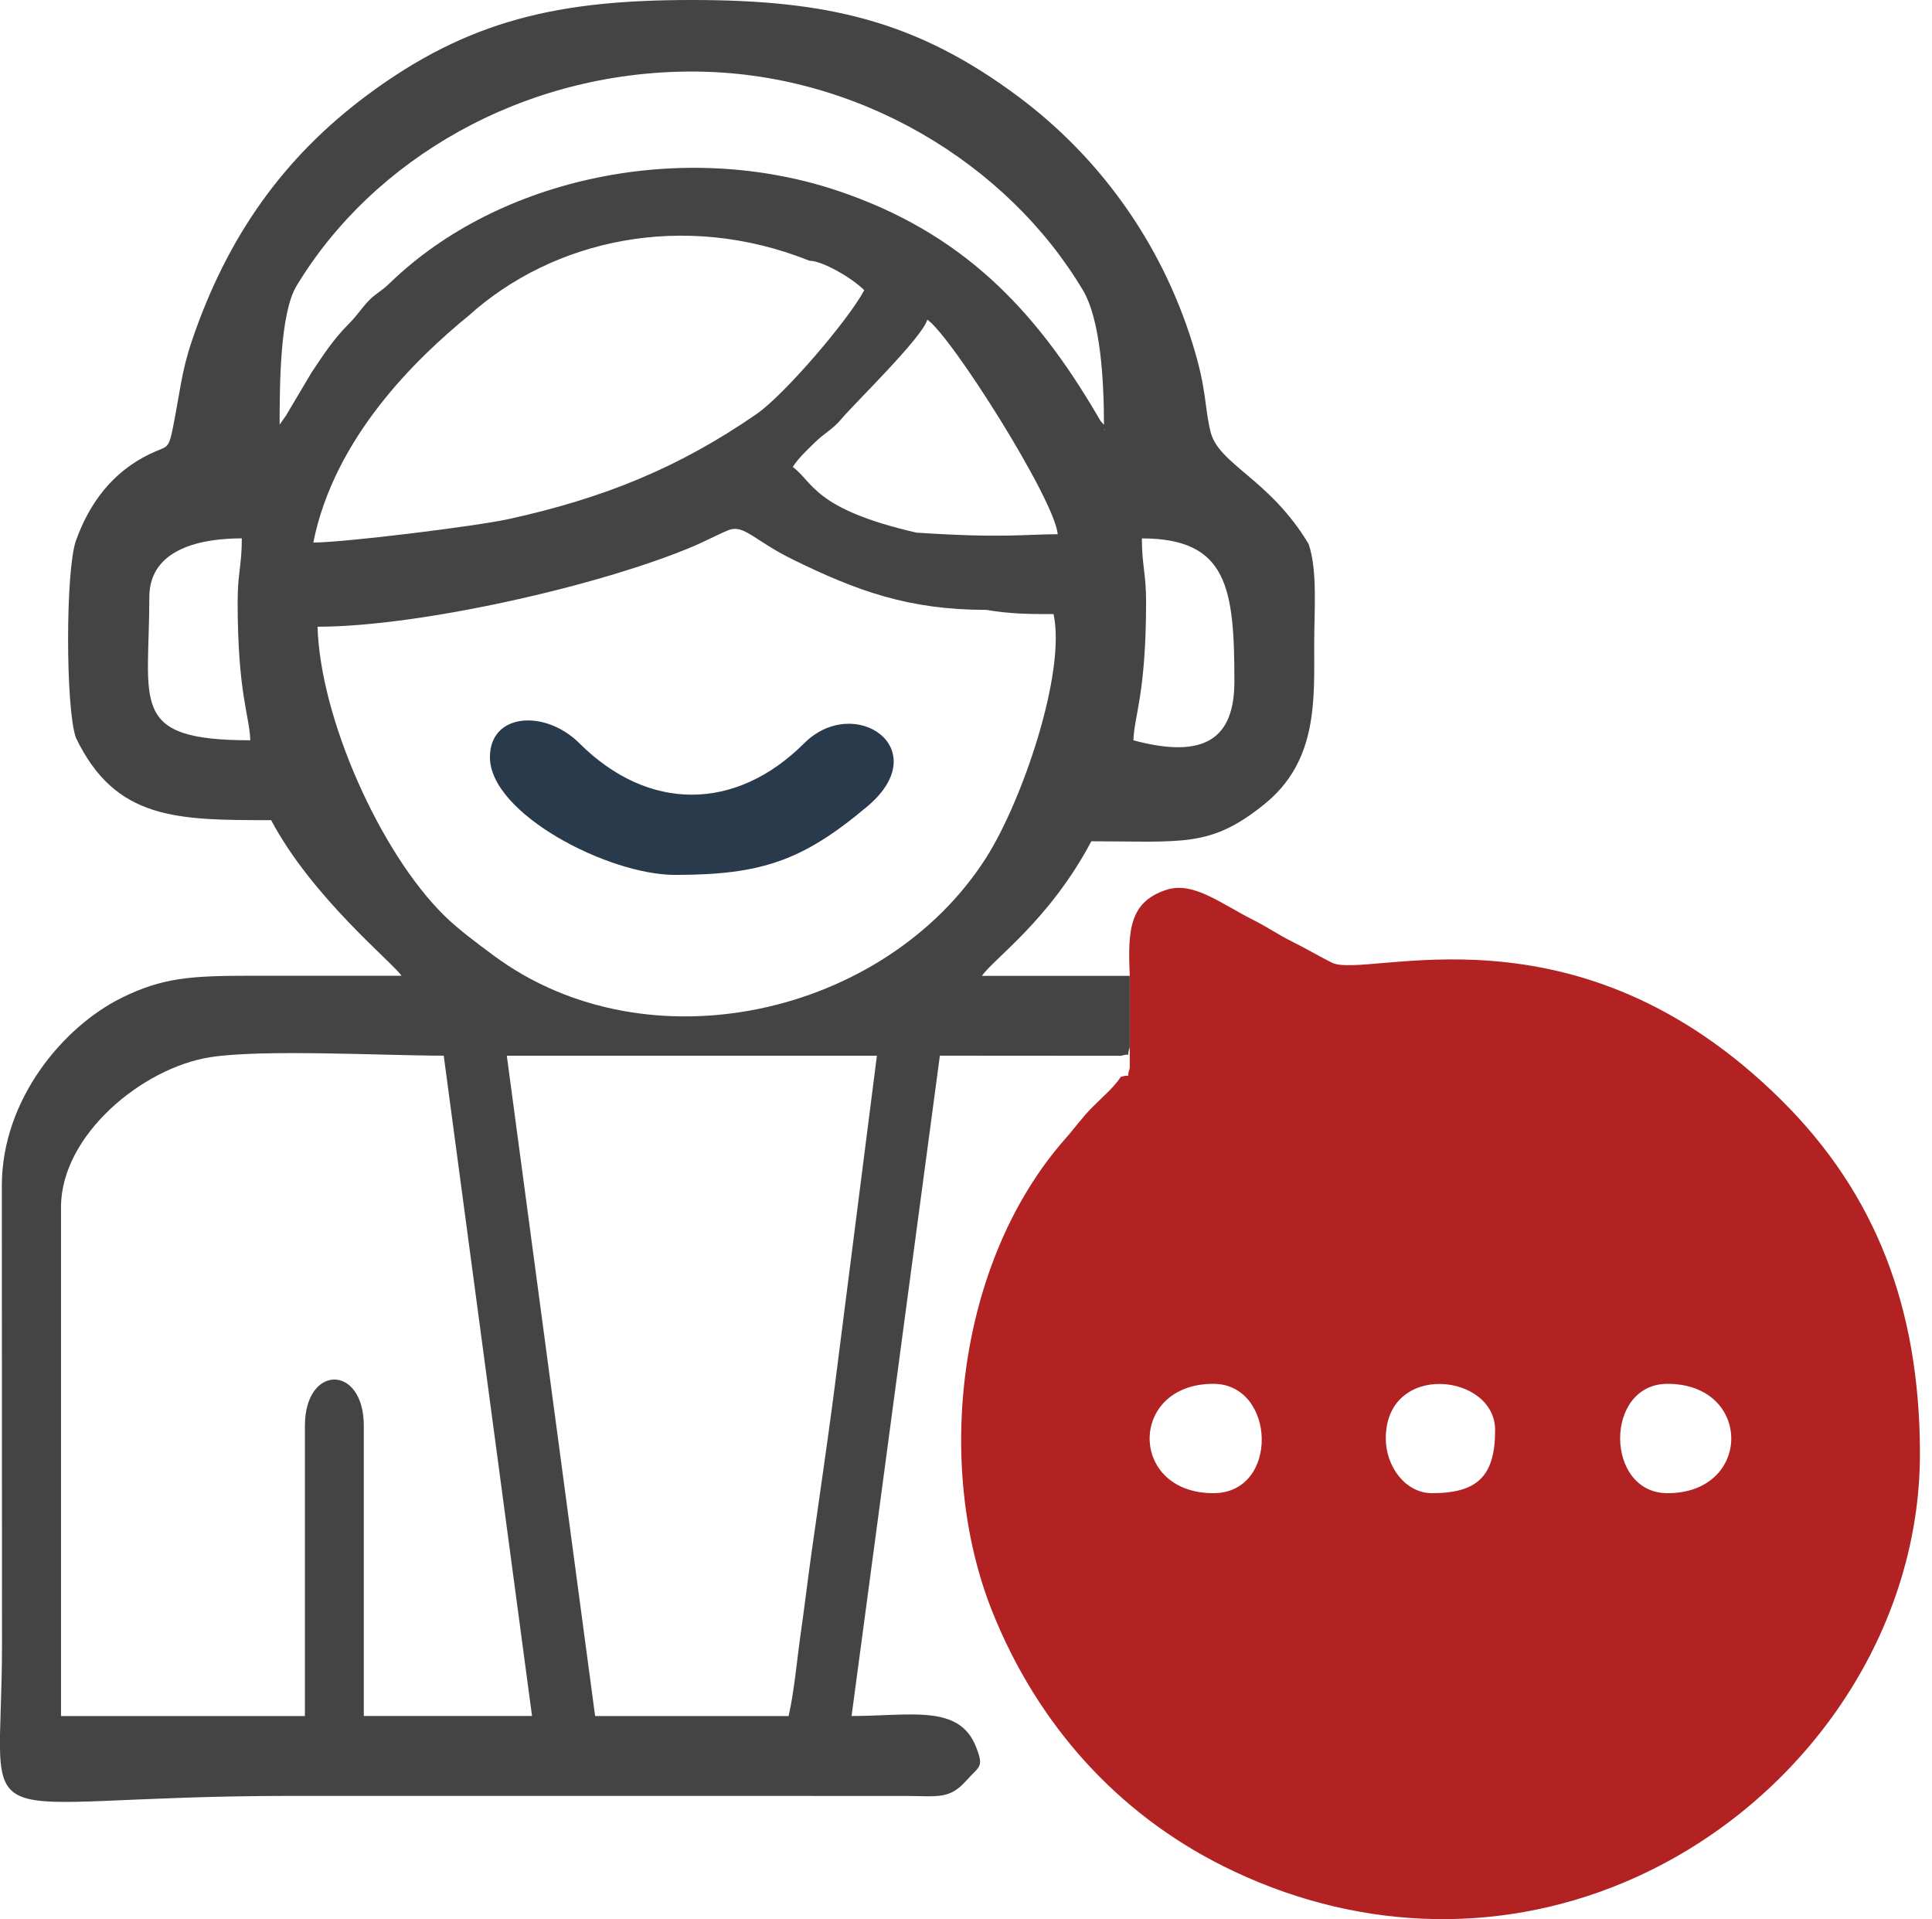 <svg width="147" height="146" viewBox="0 0 147 146" fill="none" xmlns="http://www.w3.org/2000/svg">
<g clip-path="url(#clip0_4128_57)">
<path fill-rule="evenodd" clip-rule="evenodd" d="M23.2 108.48V130.561H4.642V91.841C4.642 86.369 10.811 81.262 15.964 80.439C19.949 79.805 29.201 80.317 33.762 80.317L40.481 130.557H27.681V108.476C27.681 103.785 23.2 103.785 23.2 108.476V108.48ZM38.562 80.322H66.72L63.428 106.149C62.928 109.954 62.311 114.124 61.735 118.219C61.412 120.533 61.219 122.217 60.904 124.426C60.635 126.311 60.429 128.718 60.001 130.561H45.281L38.562 80.322ZM24.162 47.682C31.935 47.682 45.798 44.541 52.874 41.513C53.651 41.181 55.024 40.467 55.516 40.303C56.641 39.93 57.439 41.152 60.32 42.567C65.208 44.965 69.152 46.401 75.044 46.401C76.963 46.721 78.336 46.721 80.163 46.721C81.125 51.202 77.752 60.999 75.027 65.266C67.375 77.26 49.275 81.388 37.55 72.691C36.34 71.792 34.896 70.73 33.833 69.688C28.941 64.901 24.355 54.633 24.162 47.678V47.682ZM86.882 40.963C93.413 40.963 93.921 44.759 93.921 51.844C93.921 56.224 91.636 57.77 86.24 56.325C86.282 54.49 87.202 52.827 87.202 45.767C87.202 43.638 86.882 42.995 86.882 40.967V40.963ZM18.081 45.763C18.081 52.827 19 54.486 19.042 56.321C9.761 56.321 11.361 53.532 11.361 45.44C11.361 41.673 15.439 40.959 18.4 40.959C18.4 42.987 18.081 43.63 18.081 45.759V45.763ZM70.559 24.324C72.36 25.529 80.26 38.019 80.478 40.644C78.017 40.644 76.316 40.963 69.719 40.522C61.916 38.724 61.899 36.696 60.316 35.524C60.799 34.802 61.328 34.323 61.987 33.677C62.802 32.879 63.34 32.69 64.024 31.871C64.998 30.703 70.198 25.668 70.554 24.32L70.559 24.324ZM83.997 32.644L84.094 32.74C84.09 32.732 83.968 32.677 83.997 32.644ZM23.838 41.282C25.438 33.282 31.658 27.285 35.677 24.001C42.077 18.239 51.996 16 61.597 19.839C62.558 19.839 64.797 21.12 65.758 22.077C64.57 24.328 59.682 30.035 57.574 31.493C51.656 35.583 45.962 37.897 38.696 39.493C36.164 40.047 26.152 41.278 23.838 41.278V41.282ZM21.276 32.324C21.276 29.229 21.31 23.833 22.557 21.762C28.382 12.095 39.784 5.443 52.639 5.443C65.296 5.443 76.682 12.481 82.397 22.081C83.745 24.345 83.997 28.998 83.997 32.32C83.64 31.909 83.85 32.219 83.468 31.568C78.731 23.497 73.162 17.672 63.726 14.51C51.971 10.575 37.995 13.472 29.68 21.519C28.949 22.229 28.538 22.342 27.95 22.989C27.378 23.619 27.181 24.001 26.471 24.71C25.371 25.819 24.607 26.987 23.704 28.343L21.915 31.354C21.881 31.417 21.835 31.501 21.801 31.56L21.272 32.312L21.276 32.324ZM85.278 80.334C86.278 80.032 85.618 80.645 85.959 79.683V74.245H74.716C75.577 72.96 79.852 70.024 83.036 64.006C90.024 64.006 92.09 64.51 96.21 61.18C100.283 57.887 99.994 53.234 99.994 48.963C99.994 46.426 100.258 43.403 99.569 41.387C96.592 36.419 92.724 35.348 92.107 32.849C91.628 30.909 91.842 29.716 90.754 26.201C88.306 18.26 83.489 11.851 77.551 7.404C69.706 1.529 62.857 0 52.635 0C42.636 0 35.698 1.449 27.899 7.265C21.637 11.94 17.308 17.916 14.591 25.958C13.805 28.288 13.692 29.855 13.159 32.526C12.806 34.302 12.734 33.886 11.353 34.563C8.577 35.919 6.809 38.242 5.776 41.143C4.982 43.369 4.982 53.906 5.776 56.132C8.791 62.398 13.461 62.398 20.63 62.398C23.737 68.269 29.881 73.237 30.549 74.236C26.711 74.236 22.868 74.236 19.03 74.236C14.507 74.236 12.319 74.387 9.211 75.937C4.789 78.142 0.131 83.681 0.14 90.224L0.152 125.114C0.152 140.619 -3.308 136.634 22.234 136.634L68.954 136.638C71.428 136.655 72.255 136.894 73.536 135.458C74.527 134.349 74.876 134.488 74.275 132.934C73.007 129.629 69.278 130.557 64.793 130.557L71.512 80.317L85.27 80.326L85.278 80.334Z" fill="#454444"/>
<path fill-rule="evenodd" clip-rule="evenodd" d="M105.44 109.441C105.44 103.57 113.759 104.465 113.759 108.803C113.759 112.285 112.441 113.603 108.959 113.603C106.931 113.603 105.44 111.566 105.44 109.441ZM92.32 113.603C85.857 113.603 85.857 105.284 92.32 105.284C97.087 105.284 97.373 113.603 92.32 113.603ZM126.879 105.284C133.342 105.284 133.342 113.603 126.879 113.603C122.096 113.603 122.041 105.284 126.879 105.284ZM85.958 74.245V81.283C85.618 82.245 86.273 81.627 85.278 81.934C84.66 82.837 83.917 83.425 83.111 84.24C82.288 85.071 81.838 85.751 81.045 86.65C72.83 95.969 71.041 111.554 75.539 122.704C78.941 131.145 84.933 137.911 93.068 141.976C102.832 146.86 113.709 147.351 123.549 143.227C136.66 137.734 146.159 124.715 146.084 110.403C146.029 99.539 142.762 90.892 135.602 83.761C119.836 68.063 103.987 74.568 101.337 73.241C100.367 72.754 99.393 72.174 98.401 71.683C97.221 71.099 96.537 70.587 95.315 69.969C92.803 68.697 90.758 67.017 88.7 67.714C85.983 68.634 85.79 70.675 85.962 74.24L85.958 74.245Z" fill="#B22222"/>
<path fill-rule="evenodd" clip-rule="evenodd" d="M37.276 57.602C37.276 61.906 46.28 66.564 51.358 66.564C57.938 66.564 61.084 65.484 65.989 61.356C71.226 56.951 65.006 52.739 61.185 56.552C55.956 61.764 49.317 61.764 44.088 56.552C41.48 53.952 37.276 54.234 37.276 57.606V57.602Z" fill="#293A4C"/>
</g>
<defs>
<clipPath id="clip0_4128_57">
<rect width="146.08" height="146.007" fill="white"/>
</clipPath>
</defs>
</svg>
